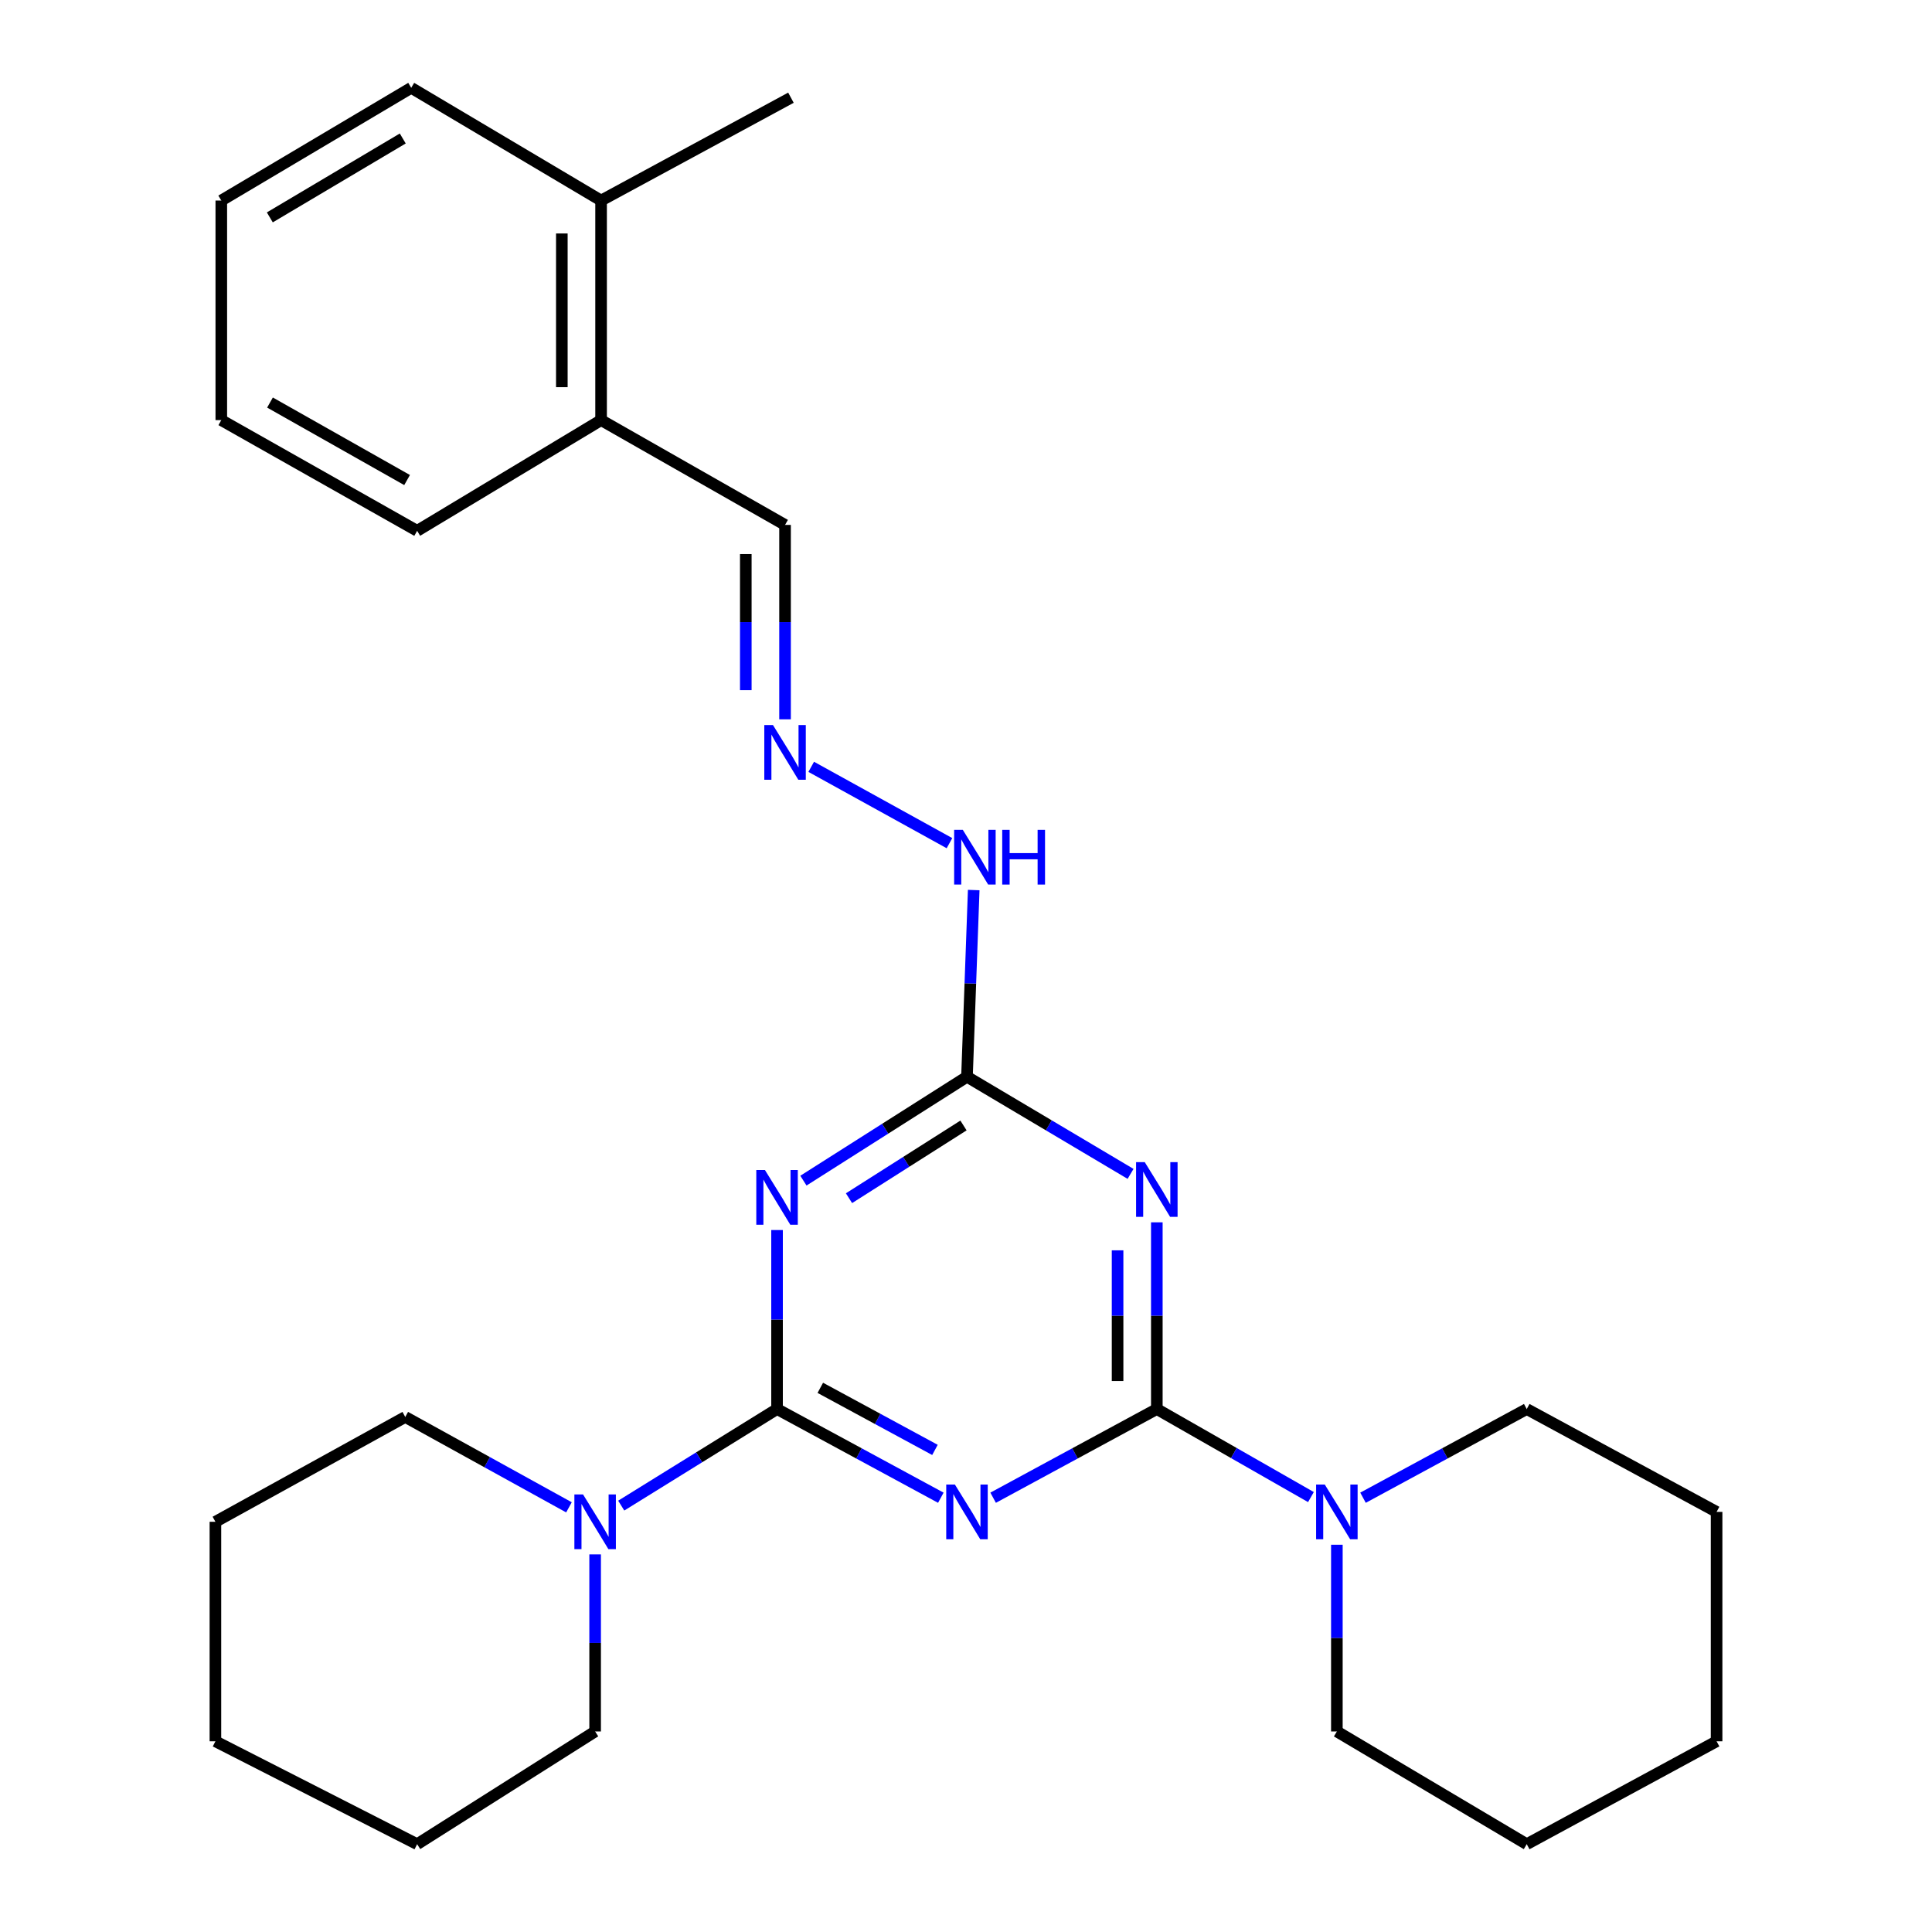 <?xml version='1.0' encoding='iso-8859-1'?>
<svg version='1.1' baseProfile='full'
              xmlns='http://www.w3.org/2000/svg'
                      xmlns:rdkit='http://www.rdkit.org/xml'
                      xmlns:xlink='http://www.w3.org/1999/xlink'
                  xml:space='preserve'
width='1000px' height='1000px' viewBox='0 0 1000 1000'>
<!-- END OF HEADER -->
<rect style='opacity:1.0;fill:#FFFFFF;stroke:none' width='1000' height='1000' x='0' y='0'> </rect>
<path class='bond-0' d='M 486.973,775.223 L 444.585,752.272' style='fill:none;fill-rule:evenodd;stroke:#0000FF;stroke-width:6px;stroke-linecap:butt;stroke-linejoin:miter;stroke-opacity:1' />
<path class='bond-0' d='M 444.585,752.272 L 402.197,729.321' style='fill:none;fill-rule:evenodd;stroke:#000000;stroke-width:6px;stroke-linecap:butt;stroke-linejoin:miter;stroke-opacity:1' />
<path class='bond-0' d='M 483.93,750.472 L 454.258,734.406' style='fill:none;fill-rule:evenodd;stroke:#0000FF;stroke-width:6px;stroke-linecap:butt;stroke-linejoin:miter;stroke-opacity:1' />
<path class='bond-0' d='M 454.258,734.406 L 424.587,718.34' style='fill:none;fill-rule:evenodd;stroke:#000000;stroke-width:6px;stroke-linecap:butt;stroke-linejoin:miter;stroke-opacity:1' />
<path class='bond-1' d='M 514.042,775.22 L 556.408,752.271' style='fill:none;fill-rule:evenodd;stroke:#0000FF;stroke-width:6px;stroke-linecap:butt;stroke-linejoin:miter;stroke-opacity:1' />
<path class='bond-1' d='M 556.408,752.271 L 598.774,729.321' style='fill:none;fill-rule:evenodd;stroke:#000000;stroke-width:6px;stroke-linecap:butt;stroke-linejoin:miter;stroke-opacity:1' />
<path class='bond-2' d='M 402.197,729.321 L 402.197,682.994' style='fill:none;fill-rule:evenodd;stroke:#000000;stroke-width:6px;stroke-linecap:butt;stroke-linejoin:miter;stroke-opacity:1' />
<path class='bond-2' d='M 402.197,682.994 L 402.197,636.667' style='fill:none;fill-rule:evenodd;stroke:#0000FF;stroke-width:6px;stroke-linecap:butt;stroke-linejoin:miter;stroke-opacity:1' />
<path class='bond-6' d='M 402.197,729.321 L 361.873,754.312' style='fill:none;fill-rule:evenodd;stroke:#000000;stroke-width:6px;stroke-linecap:butt;stroke-linejoin:miter;stroke-opacity:1' />
<path class='bond-6' d='M 361.873,754.312 L 321.549,779.303' style='fill:none;fill-rule:evenodd;stroke:#0000FF;stroke-width:6px;stroke-linecap:butt;stroke-linejoin:miter;stroke-opacity:1' />
<path class='bond-3' d='M 598.774,729.321 L 598.774,680.997' style='fill:none;fill-rule:evenodd;stroke:#000000;stroke-width:6px;stroke-linecap:butt;stroke-linejoin:miter;stroke-opacity:1' />
<path class='bond-3' d='M 598.774,680.997 L 598.774,632.672' style='fill:none;fill-rule:evenodd;stroke:#0000FF;stroke-width:6px;stroke-linecap:butt;stroke-linejoin:miter;stroke-opacity:1' />
<path class='bond-3' d='M 578.457,714.824 L 578.457,680.997' style='fill:none;fill-rule:evenodd;stroke:#000000;stroke-width:6px;stroke-linecap:butt;stroke-linejoin:miter;stroke-opacity:1' />
<path class='bond-3' d='M 578.457,680.997 L 578.457,647.17' style='fill:none;fill-rule:evenodd;stroke:#0000FF;stroke-width:6px;stroke-linecap:butt;stroke-linejoin:miter;stroke-opacity:1' />
<path class='bond-5' d='M 598.774,729.321 L 638.656,752.103' style='fill:none;fill-rule:evenodd;stroke:#000000;stroke-width:6px;stroke-linecap:butt;stroke-linejoin:miter;stroke-opacity:1' />
<path class='bond-5' d='M 638.656,752.103 L 678.538,774.884' style='fill:none;fill-rule:evenodd;stroke:#0000FF;stroke-width:6px;stroke-linecap:butt;stroke-linejoin:miter;stroke-opacity:1' />
<path class='bond-27' d='M 415.848,611.098 L 458.178,584.213' style='fill:none;fill-rule:evenodd;stroke:#0000FF;stroke-width:6px;stroke-linecap:butt;stroke-linejoin:miter;stroke-opacity:1' />
<path class='bond-27' d='M 458.178,584.213 L 500.508,557.328' style='fill:none;fill-rule:evenodd;stroke:#000000;stroke-width:6px;stroke-linecap:butt;stroke-linejoin:miter;stroke-opacity:1' />
<path class='bond-27' d='M 439.44,620.182 L 469.071,601.363' style='fill:none;fill-rule:evenodd;stroke:#0000FF;stroke-width:6px;stroke-linecap:butt;stroke-linejoin:miter;stroke-opacity:1' />
<path class='bond-27' d='M 469.071,601.363 L 498.702,582.543' style='fill:none;fill-rule:evenodd;stroke:#000000;stroke-width:6px;stroke-linecap:butt;stroke-linejoin:miter;stroke-opacity:1' />
<path class='bond-4' d='M 585.177,607.598 L 542.842,582.463' style='fill:none;fill-rule:evenodd;stroke:#0000FF;stroke-width:6px;stroke-linecap:butt;stroke-linejoin:miter;stroke-opacity:1' />
<path class='bond-4' d='M 542.842,582.463 L 500.508,557.328' style='fill:none;fill-rule:evenodd;stroke:#000000;stroke-width:6px;stroke-linecap:butt;stroke-linejoin:miter;stroke-opacity:1' />
<path class='bond-8' d='M 500.508,557.328 L 502.25,509.009' style='fill:none;fill-rule:evenodd;stroke:#000000;stroke-width:6px;stroke-linecap:butt;stroke-linejoin:miter;stroke-opacity:1' />
<path class='bond-8' d='M 502.25,509.009 L 503.992,460.691' style='fill:none;fill-rule:evenodd;stroke:#0000FF;stroke-width:6px;stroke-linecap:butt;stroke-linejoin:miter;stroke-opacity:1' />
<path class='bond-12' d='M 691.961,799.553 L 691.961,847.877' style='fill:none;fill-rule:evenodd;stroke:#0000FF;stroke-width:6px;stroke-linecap:butt;stroke-linejoin:miter;stroke-opacity:1' />
<path class='bond-12' d='M 691.961,847.877 L 691.961,896.202' style='fill:none;fill-rule:evenodd;stroke:#000000;stroke-width:6px;stroke-linecap:butt;stroke-linejoin:miter;stroke-opacity:1' />
<path class='bond-14' d='M 705.495,775.221 L 747.867,752.271' style='fill:none;fill-rule:evenodd;stroke:#0000FF;stroke-width:6px;stroke-linecap:butt;stroke-linejoin:miter;stroke-opacity:1' />
<path class='bond-14' d='M 747.867,752.271 L 790.238,729.321' style='fill:none;fill-rule:evenodd;stroke:#000000;stroke-width:6px;stroke-linecap:butt;stroke-linejoin:miter;stroke-opacity:1' />
<path class='bond-13' d='M 294.493,780.197 L 252.127,756.808' style='fill:none;fill-rule:evenodd;stroke:#0000FF;stroke-width:6px;stroke-linecap:butt;stroke-linejoin:miter;stroke-opacity:1' />
<path class='bond-13' d='M 252.127,756.808 L 209.762,733.419' style='fill:none;fill-rule:evenodd;stroke:#000000;stroke-width:6px;stroke-linecap:butt;stroke-linejoin:miter;stroke-opacity:1' />
<path class='bond-15' d='M 308.039,804.549 L 308.039,850.376' style='fill:none;fill-rule:evenodd;stroke:#0000FF;stroke-width:6px;stroke-linecap:butt;stroke-linejoin:miter;stroke-opacity:1' />
<path class='bond-15' d='M 308.039,850.376 L 308.039,896.202' style='fill:none;fill-rule:evenodd;stroke:#000000;stroke-width:6px;stroke-linecap:butt;stroke-linejoin:miter;stroke-opacity:1' />
<path class='bond-7' d='M 419.885,396.91 L 491.446,436.422' style='fill:none;fill-rule:evenodd;stroke:#0000FF;stroke-width:6px;stroke-linecap:butt;stroke-linejoin:miter;stroke-opacity:1' />
<path class='bond-10' d='M 406.339,372.328 L 406.339,322.011' style='fill:none;fill-rule:evenodd;stroke:#0000FF;stroke-width:6px;stroke-linecap:butt;stroke-linejoin:miter;stroke-opacity:1' />
<path class='bond-10' d='M 406.339,322.011 L 406.339,271.694' style='fill:none;fill-rule:evenodd;stroke:#000000;stroke-width:6px;stroke-linecap:butt;stroke-linejoin:miter;stroke-opacity:1' />
<path class='bond-10' d='M 386.022,357.233 L 386.022,322.011' style='fill:none;fill-rule:evenodd;stroke:#0000FF;stroke-width:6px;stroke-linecap:butt;stroke-linejoin:miter;stroke-opacity:1' />
<path class='bond-10' d='M 386.022,322.011 L 386.022,286.789' style='fill:none;fill-rule:evenodd;stroke:#000000;stroke-width:6px;stroke-linecap:butt;stroke-linejoin:miter;stroke-opacity:1' />
<path class='bond-9' d='M 311.121,217.448 L 406.339,271.694' style='fill:none;fill-rule:evenodd;stroke:#000000;stroke-width:6px;stroke-linecap:butt;stroke-linejoin:miter;stroke-opacity:1' />
<path class='bond-11' d='M 311.121,217.448 L 311.121,103.798' style='fill:none;fill-rule:evenodd;stroke:#000000;stroke-width:6px;stroke-linecap:butt;stroke-linejoin:miter;stroke-opacity:1' />
<path class='bond-11' d='M 290.804,200.401 L 290.804,120.845' style='fill:none;fill-rule:evenodd;stroke:#000000;stroke-width:6px;stroke-linecap:butt;stroke-linejoin:miter;stroke-opacity:1' />
<path class='bond-17' d='M 311.121,217.448 L 215.913,274.753' style='fill:none;fill-rule:evenodd;stroke:#000000;stroke-width:6px;stroke-linecap:butt;stroke-linejoin:miter;stroke-opacity:1' />
<path class='bond-16' d='M 311.121,103.798 L 409.387,50.568' style='fill:none;fill-rule:evenodd;stroke:#000000;stroke-width:6px;stroke-linecap:butt;stroke-linejoin:miter;stroke-opacity:1' />
<path class='bond-18' d='M 311.121,103.798 L 212.843,45.455' style='fill:none;fill-rule:evenodd;stroke:#000000;stroke-width:6px;stroke-linecap:butt;stroke-linejoin:miter;stroke-opacity:1' />
<path class='bond-21' d='M 691.961,896.202 L 790.238,954.545' style='fill:none;fill-rule:evenodd;stroke:#000000;stroke-width:6px;stroke-linecap:butt;stroke-linejoin:miter;stroke-opacity:1' />
<path class='bond-22' d='M 209.762,733.419 L 111.496,787.676' style='fill:none;fill-rule:evenodd;stroke:#000000;stroke-width:6px;stroke-linecap:butt;stroke-linejoin:miter;stroke-opacity:1' />
<path class='bond-20' d='M 790.238,729.321 L 888.504,782.552' style='fill:none;fill-rule:evenodd;stroke:#000000;stroke-width:6px;stroke-linecap:butt;stroke-linejoin:miter;stroke-opacity:1' />
<path class='bond-19' d='M 308.039,896.202 L 215.913,954.545' style='fill:none;fill-rule:evenodd;stroke:#000000;stroke-width:6px;stroke-linecap:butt;stroke-linejoin:miter;stroke-opacity:1' />
<path class='bond-23' d='M 215.913,274.753 L 114.543,217.448' style='fill:none;fill-rule:evenodd;stroke:#000000;stroke-width:6px;stroke-linecap:butt;stroke-linejoin:miter;stroke-opacity:1' />
<path class='bond-23' d='M 210.706,248.471 L 139.747,208.358' style='fill:none;fill-rule:evenodd;stroke:#000000;stroke-width:6px;stroke-linecap:butt;stroke-linejoin:miter;stroke-opacity:1' />
<path class='bond-30' d='M 212.843,45.455 L 114.543,103.798' style='fill:none;fill-rule:evenodd;stroke:#000000;stroke-width:6px;stroke-linecap:butt;stroke-linejoin:miter;stroke-opacity:1' />
<path class='bond-30' d='M 208.468,71.677 L 139.658,112.518' style='fill:none;fill-rule:evenodd;stroke:#000000;stroke-width:6px;stroke-linecap:butt;stroke-linejoin:miter;stroke-opacity:1' />
<path class='bond-25' d='M 215.913,954.545 L 111.496,901.293' style='fill:none;fill-rule:evenodd;stroke:#000000;stroke-width:6px;stroke-linecap:butt;stroke-linejoin:miter;stroke-opacity:1' />
<path class='bond-26' d='M 888.504,782.552 L 888.504,901.293' style='fill:none;fill-rule:evenodd;stroke:#000000;stroke-width:6px;stroke-linecap:butt;stroke-linejoin:miter;stroke-opacity:1' />
<path class='bond-28' d='M 790.238,954.545 L 888.504,901.293' style='fill:none;fill-rule:evenodd;stroke:#000000;stroke-width:6px;stroke-linecap:butt;stroke-linejoin:miter;stroke-opacity:1' />
<path class='bond-29' d='M 111.496,787.676 L 111.496,901.293' style='fill:none;fill-rule:evenodd;stroke:#000000;stroke-width:6px;stroke-linecap:butt;stroke-linejoin:miter;stroke-opacity:1' />
<path class='bond-24' d='M 114.543,217.448 L 114.543,103.798' style='fill:none;fill-rule:evenodd;stroke:#000000;stroke-width:6px;stroke-linecap:butt;stroke-linejoin:miter;stroke-opacity:1' />
<path  class='atom-0' d='M 494.248 768.392
L 503.528 783.392
Q 504.448 784.872, 505.928 787.552
Q 507.408 790.232, 507.488 790.392
L 507.488 768.392
L 511.248 768.392
L 511.248 796.712
L 507.368 796.712
L 497.408 780.312
Q 496.248 778.392, 495.008 776.192
Q 493.808 773.992, 493.448 773.312
L 493.448 796.712
L 489.768 796.712
L 489.768 768.392
L 494.248 768.392
' fill='#0000FF'/>
<path  class='atom-3' d='M 395.937 605.608
L 405.217 620.608
Q 406.137 622.088, 407.617 624.768
Q 409.097 627.448, 409.177 627.608
L 409.177 605.608
L 412.937 605.608
L 412.937 633.928
L 409.057 633.928
L 399.097 617.528
Q 397.937 615.608, 396.697 613.408
Q 395.497 611.208, 395.137 610.528
L 395.137 633.928
L 391.457 633.928
L 391.457 605.608
L 395.937 605.608
' fill='#0000FF'/>
<path  class='atom-4' d='M 592.514 601.511
L 601.794 616.511
Q 602.714 617.991, 604.194 620.671
Q 605.674 623.351, 605.754 623.511
L 605.754 601.511
L 609.514 601.511
L 609.514 629.831
L 605.634 629.831
L 595.674 613.431
Q 594.514 611.511, 593.274 609.311
Q 592.074 607.111, 591.714 606.431
L 591.714 629.831
L 588.034 629.831
L 588.034 601.511
L 592.514 601.511
' fill='#0000FF'/>
<path  class='atom-6' d='M 685.701 768.392
L 694.981 783.392
Q 695.901 784.872, 697.381 787.552
Q 698.861 790.232, 698.941 790.392
L 698.941 768.392
L 702.701 768.392
L 702.701 796.712
L 698.821 796.712
L 688.861 780.312
Q 687.701 778.392, 686.461 776.192
Q 685.261 773.992, 684.901 773.312
L 684.901 796.712
L 681.221 796.712
L 681.221 768.392
L 685.701 768.392
' fill='#0000FF'/>
<path  class='atom-7' d='M 301.779 773.516
L 311.059 788.516
Q 311.979 789.996, 313.459 792.676
Q 314.939 795.356, 315.019 795.516
L 315.019 773.516
L 318.779 773.516
L 318.779 801.836
L 314.899 801.836
L 304.939 785.436
Q 303.779 783.516, 302.539 781.316
Q 301.339 779.116, 300.979 778.436
L 300.979 801.836
L 297.299 801.836
L 297.299 773.516
L 301.779 773.516
' fill='#0000FF'/>
<path  class='atom-8' d='M 400.079 375.271
L 409.359 390.271
Q 410.279 391.751, 411.759 394.431
Q 413.239 397.111, 413.319 397.271
L 413.319 375.271
L 417.079 375.271
L 417.079 403.591
L 413.199 403.591
L 403.239 387.191
Q 402.079 385.271, 400.839 383.071
Q 399.639 380.871, 399.279 380.191
L 399.279 403.591
L 395.599 403.591
L 395.599 375.271
L 400.079 375.271
' fill='#0000FF'/>
<path  class='atom-9' d='M 498.345 429.528
L 507.625 444.528
Q 508.545 446.008, 510.025 448.688
Q 511.505 451.368, 511.585 451.528
L 511.585 429.528
L 515.345 429.528
L 515.345 457.848
L 511.465 457.848
L 501.505 441.448
Q 500.345 439.528, 499.105 437.328
Q 497.905 435.128, 497.545 434.448
L 497.545 457.848
L 493.865 457.848
L 493.865 429.528
L 498.345 429.528
' fill='#0000FF'/>
<path  class='atom-9' d='M 518.745 429.528
L 522.585 429.528
L 522.585 441.568
L 537.065 441.568
L 537.065 429.528
L 540.905 429.528
L 540.905 457.848
L 537.065 457.848
L 537.065 444.768
L 522.585 444.768
L 522.585 457.848
L 518.745 457.848
L 518.745 429.528
' fill='#0000FF'/>
</svg>

